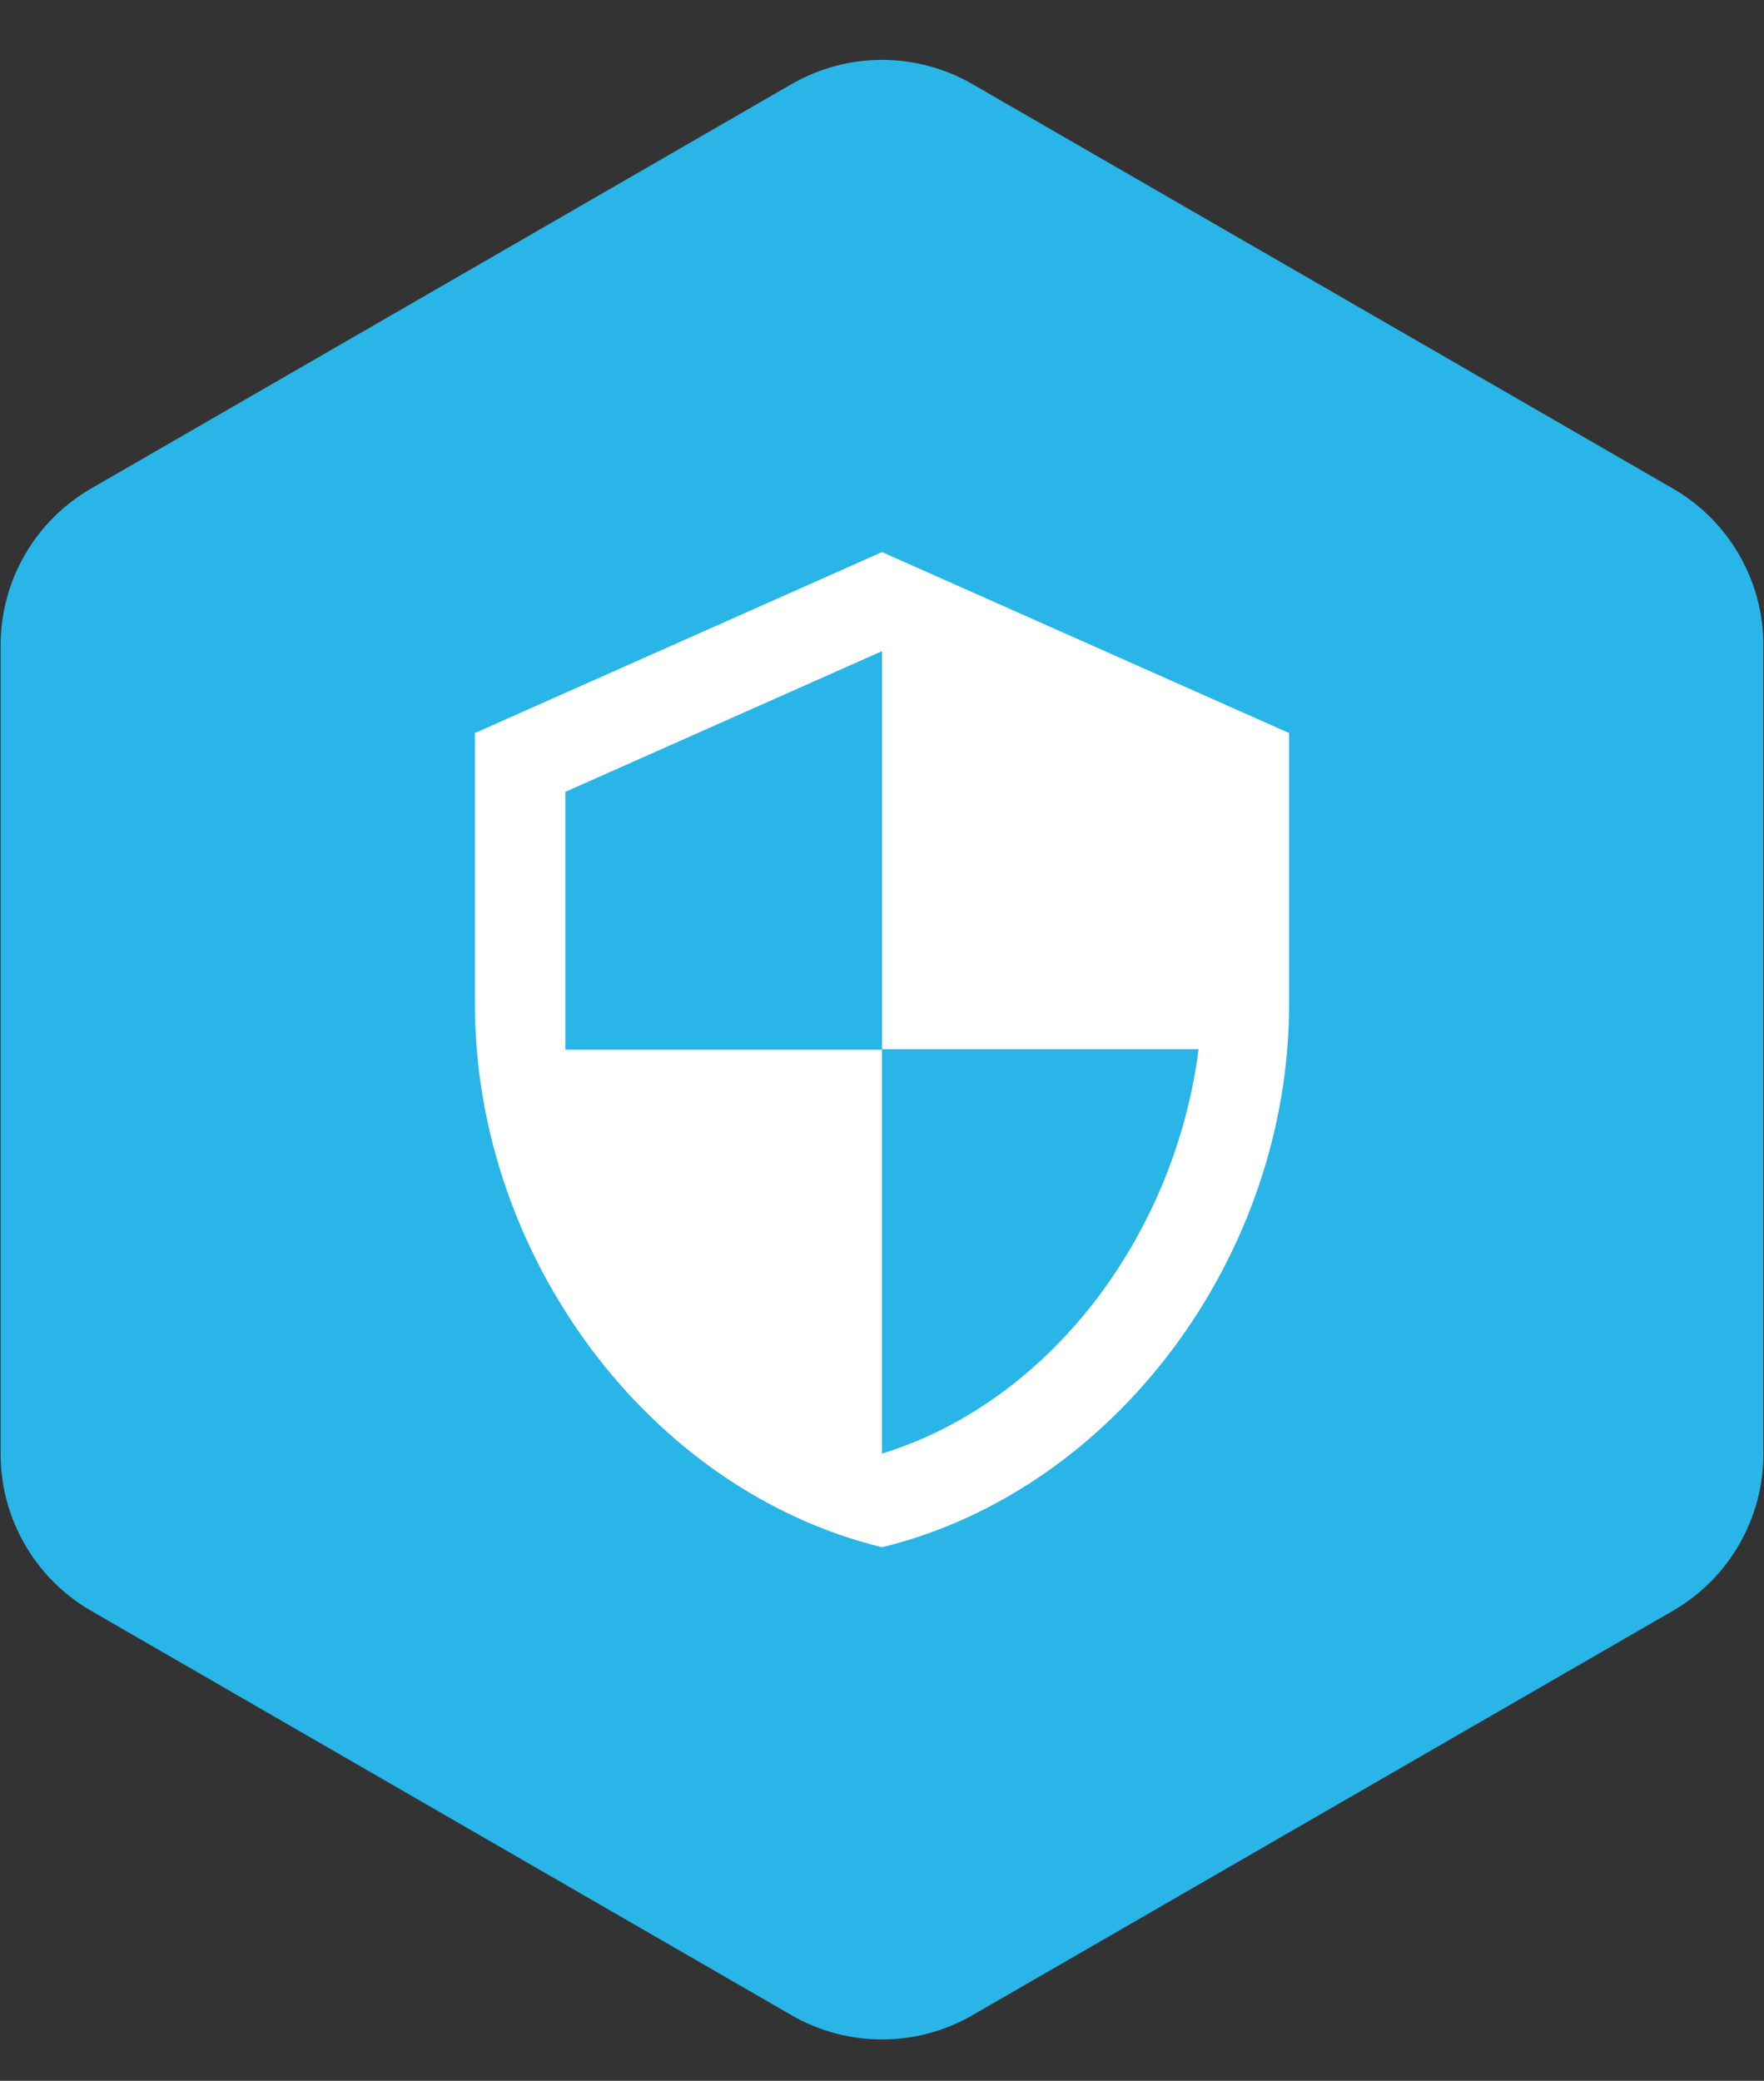 <?xml version="1.0" encoding="UTF-8"?>
<svg xmlns="http://www.w3.org/2000/svg" width="39" height="46" viewBox="0 0 39 46" fill="none">
  <rect x="0" y="0" width="39" height="46" fill="#333333" stroke="none"/>
  <path d="M17.5 1.86C18.738 1.145 20.262 1.145 21.5 1.86L36.986 10.8C38.223 11.515 38.986 12.835 38.986 14.264V32.146C38.986 33.575 38.223 34.895 36.986 35.61L21.5 44.55C20.262 45.265 18.738 45.265 17.5 44.55L2.014 35.61C0.777 34.895 0.014 33.575 0.014 32.146V14.264C0.014 12.835 0.777 11.515 2.014 10.8L17.5 1.86Z" fill="#29B5E8"></path>
  <path d="M19.5 12.205L10.5 16.205V22.205C10.5 27.755 14.34 32.945 19.5 34.205C24.66 32.945 28.5 27.755 28.5 22.205V16.205L19.5 12.205ZM19.5 23.195H26.5C25.97 27.315 23.22 30.985 19.5 32.135V23.205H12.5V17.505L19.5 14.395V23.195Z" fill="white"></path>
</svg>
